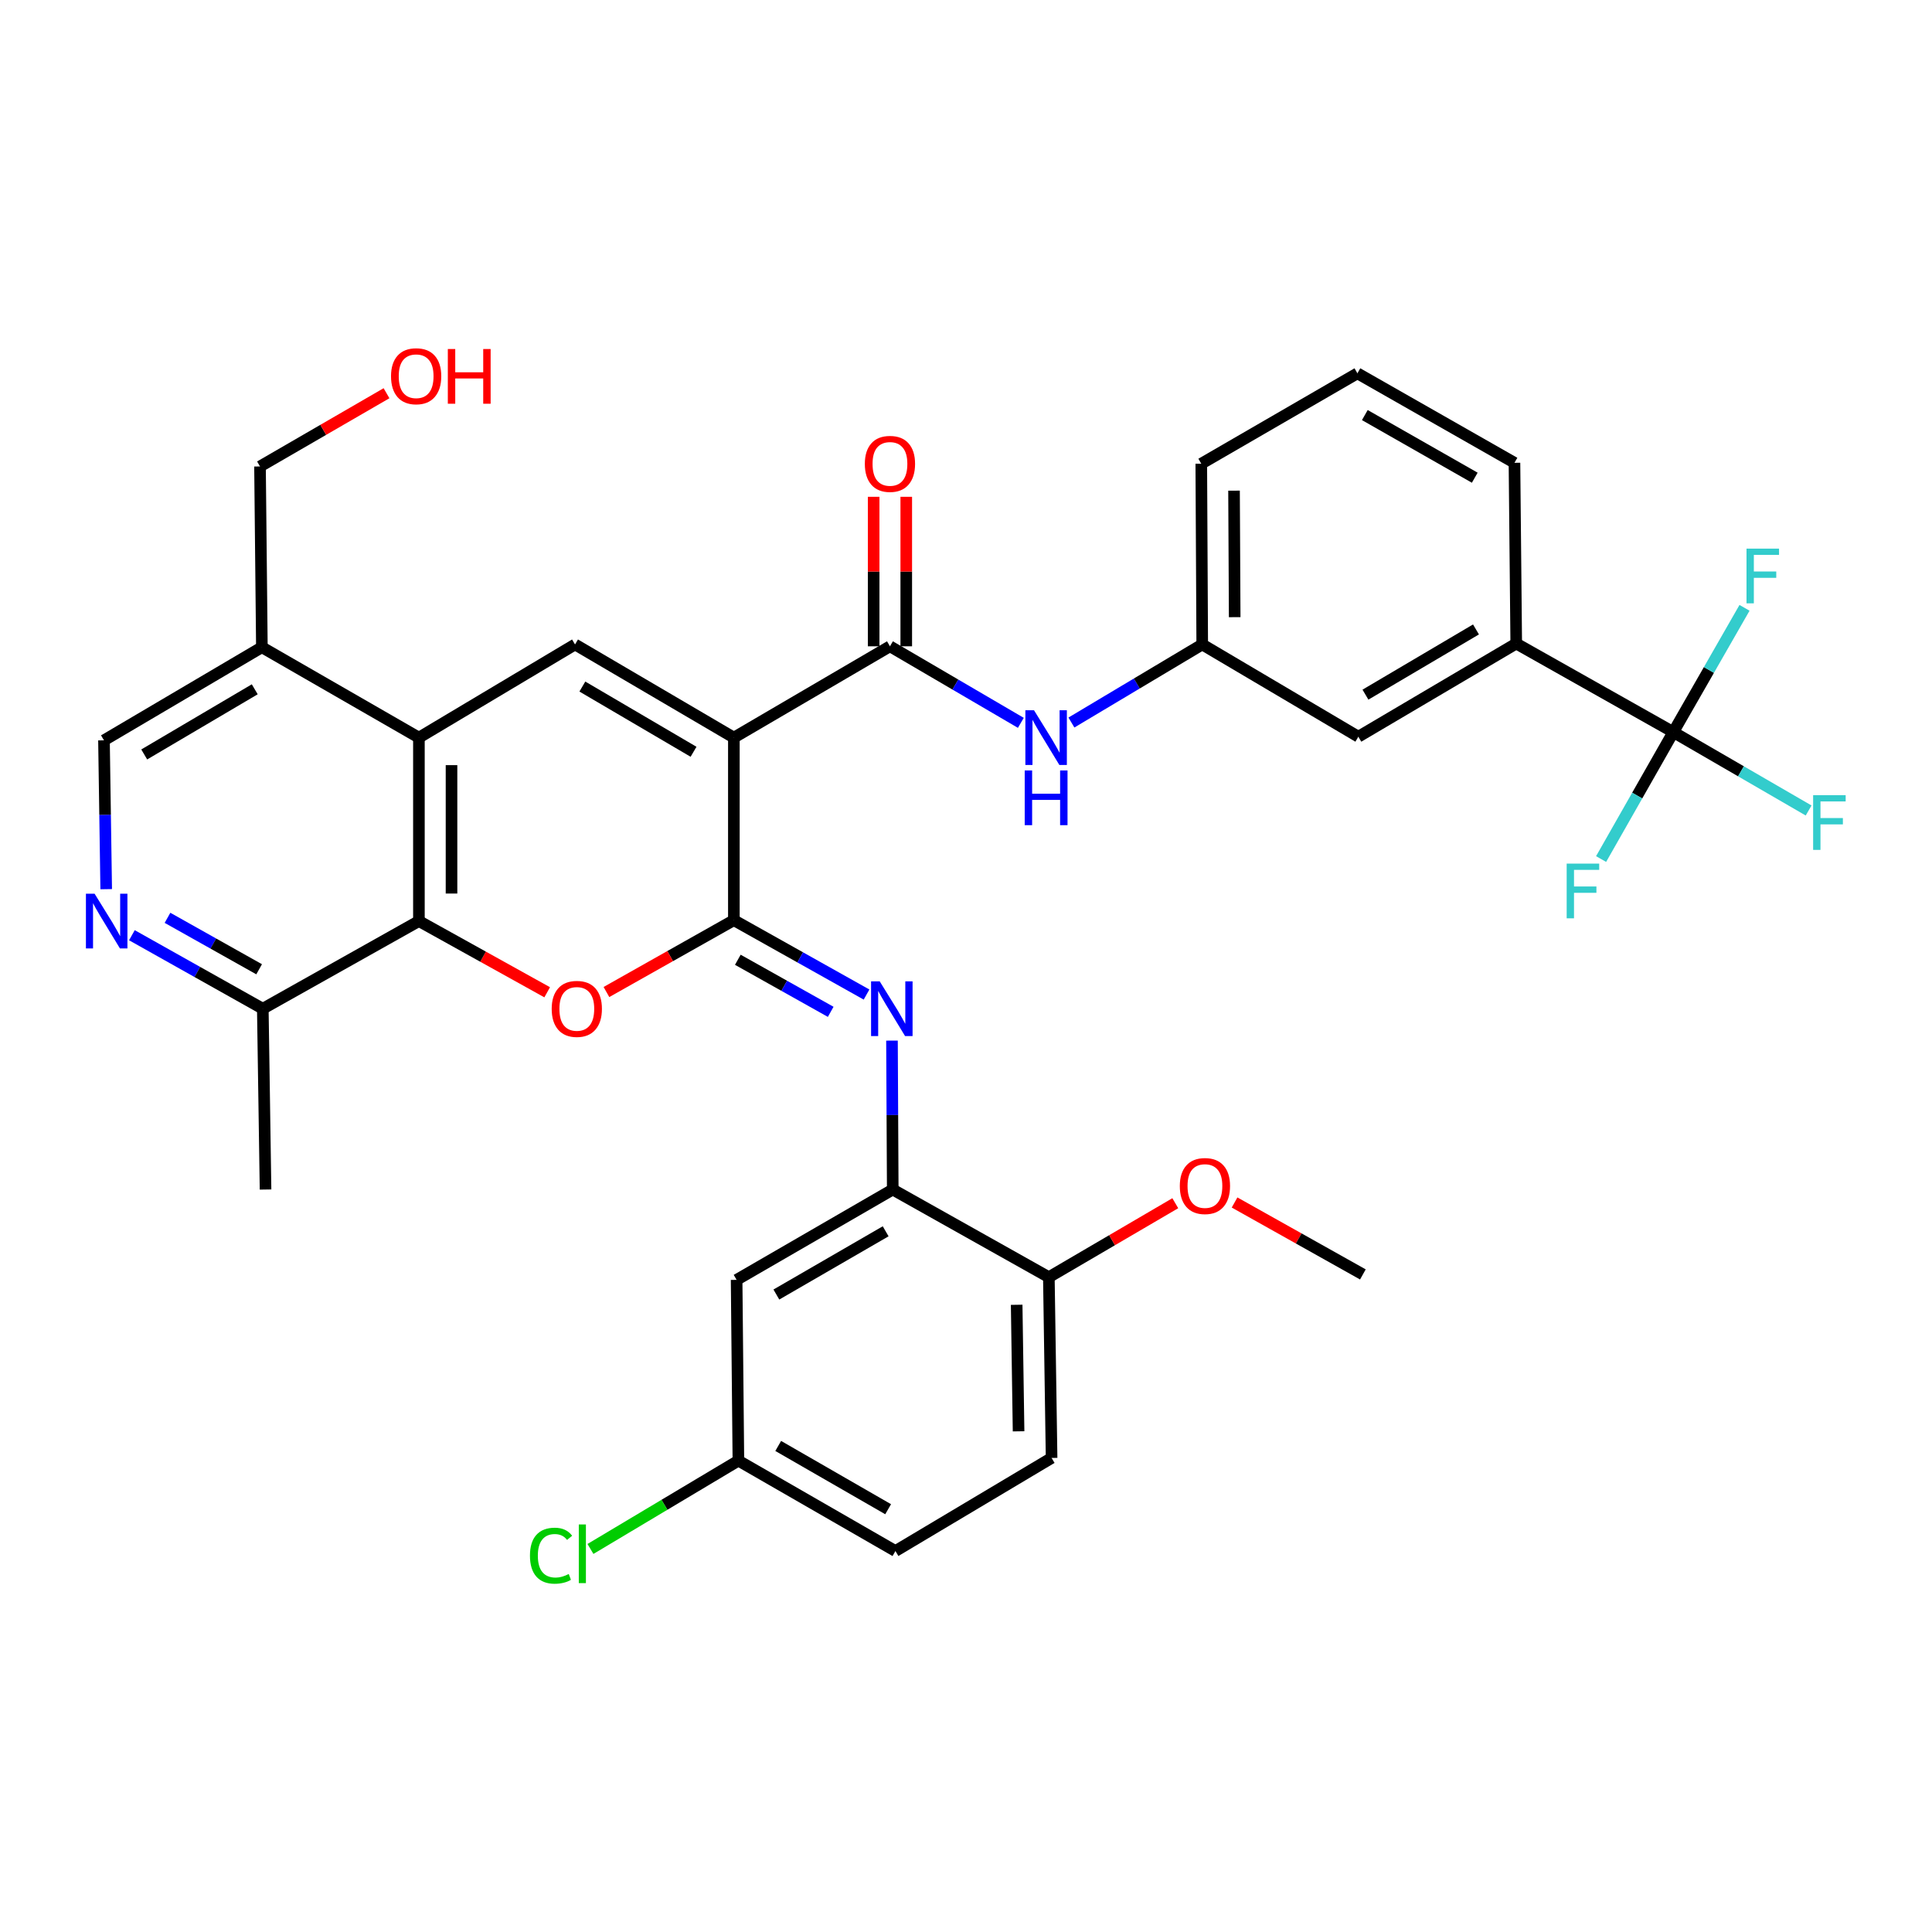 <?xml version='1.0' encoding='iso-8859-1'?>
<svg version='1.1' baseProfile='full'
              xmlns='http://www.w3.org/2000/svg'
                      xmlns:rdkit='http://www.rdkit.org/xml'
                      xmlns:xlink='http://www.w3.org/1999/xlink'
                  xml:space='preserve'
width='1000px' height='1000px' viewBox='0 0 1000 1000'>
<!-- END OF HEADER -->
<rect style='opacity:1.0;fill:#FFFFFF;stroke:none' width='1000' height='1000' x='0' y='0'> </rect>
<path class='bond-0' d='M 379.847,381.797 L 379.847,476.278' style='fill:none;fill-rule:evenodd;stroke:#000000;stroke-width:6px;stroke-linecap:butt;stroke-linejoin:miter;stroke-opacity:1' />
<path class='bond-2' d='M 379.847,381.797 L 297.639,333.567' style='fill:none;fill-rule:evenodd;stroke:#000000;stroke-width:6px;stroke-linecap:butt;stroke-linejoin:miter;stroke-opacity:1' />
<path class='bond-2' d='M 358.976,389.119 L 301.43,355.358' style='fill:none;fill-rule:evenodd;stroke:#000000;stroke-width:6px;stroke-linecap:butt;stroke-linejoin:miter;stroke-opacity:1' />
<path class='bond-3' d='M 379.847,381.797 L 460.639,334.523' style='fill:none;fill-rule:evenodd;stroke:#000000;stroke-width:6px;stroke-linecap:butt;stroke-linejoin:miter;stroke-opacity:1' />
<path class='bond-1' d='M 379.847,476.278 L 346.869,494.874' style='fill:none;fill-rule:evenodd;stroke:#000000;stroke-width:6px;stroke-linecap:butt;stroke-linejoin:miter;stroke-opacity:1' />
<path class='bond-1' d='M 346.869,494.874 L 313.891,513.47' style='fill:none;fill-rule:evenodd;stroke:#FF0000;stroke-width:6px;stroke-linecap:butt;stroke-linejoin:miter;stroke-opacity:1' />
<path class='bond-6' d='M 379.847,476.278 L 414.184,495.53' style='fill:none;fill-rule:evenodd;stroke:#000000;stroke-width:6px;stroke-linecap:butt;stroke-linejoin:miter;stroke-opacity:1' />
<path class='bond-6' d='M 414.184,495.53 L 448.522,514.781' style='fill:none;fill-rule:evenodd;stroke:#0000FF;stroke-width:6px;stroke-linecap:butt;stroke-linejoin:miter;stroke-opacity:1' />
<path class='bond-6' d='M 381.895,496.774 L 405.931,510.25' style='fill:none;fill-rule:evenodd;stroke:#000000;stroke-width:6px;stroke-linecap:butt;stroke-linejoin:miter;stroke-opacity:1' />
<path class='bond-6' d='M 405.931,510.25 L 429.967,523.727' style='fill:none;fill-rule:evenodd;stroke:#0000FF;stroke-width:6px;stroke-linecap:butt;stroke-linejoin:miter;stroke-opacity:1' />
<path class='bond-35' d='M 283.221,513.601 L 250.024,495.169' style='fill:none;fill-rule:evenodd;stroke:#FF0000;stroke-width:6px;stroke-linecap:butt;stroke-linejoin:miter;stroke-opacity:1' />
<path class='bond-35' d='M 250.024,495.169 L 216.828,476.737' style='fill:none;fill-rule:evenodd;stroke:#000000;stroke-width:6px;stroke-linecap:butt;stroke-linejoin:miter;stroke-opacity:1' />
<path class='bond-4' d='M 297.639,333.567 L 216.828,381.797' style='fill:none;fill-rule:evenodd;stroke:#000000;stroke-width:6px;stroke-linecap:butt;stroke-linejoin:miter;stroke-opacity:1' />
<path class='bond-10' d='M 460.639,334.523 L 494.514,354.335' style='fill:none;fill-rule:evenodd;stroke:#000000;stroke-width:6px;stroke-linecap:butt;stroke-linejoin:miter;stroke-opacity:1' />
<path class='bond-10' d='M 494.514,354.335 L 528.388,374.146' style='fill:none;fill-rule:evenodd;stroke:#0000FF;stroke-width:6px;stroke-linecap:butt;stroke-linejoin:miter;stroke-opacity:1' />
<path class='bond-17' d='M 469.078,334.523 L 469.078,295.834' style='fill:none;fill-rule:evenodd;stroke:#000000;stroke-width:6px;stroke-linecap:butt;stroke-linejoin:miter;stroke-opacity:1' />
<path class='bond-17' d='M 469.078,295.834 L 469.078,257.146' style='fill:none;fill-rule:evenodd;stroke:#FF0000;stroke-width:6px;stroke-linecap:butt;stroke-linejoin:miter;stroke-opacity:1' />
<path class='bond-17' d='M 452.201,334.523 L 452.201,295.834' style='fill:none;fill-rule:evenodd;stroke:#000000;stroke-width:6px;stroke-linecap:butt;stroke-linejoin:miter;stroke-opacity:1' />
<path class='bond-17' d='M 452.201,295.834 L 452.201,257.146' style='fill:none;fill-rule:evenodd;stroke:#FF0000;stroke-width:6px;stroke-linecap:butt;stroke-linejoin:miter;stroke-opacity:1' />
<path class='bond-5' d='M 216.828,381.797 L 216.828,476.737' style='fill:none;fill-rule:evenodd;stroke:#000000;stroke-width:6px;stroke-linecap:butt;stroke-linejoin:miter;stroke-opacity:1' />
<path class='bond-5' d='M 233.704,396.038 L 233.704,462.496' style='fill:none;fill-rule:evenodd;stroke:#000000;stroke-width:6px;stroke-linecap:butt;stroke-linejoin:miter;stroke-opacity:1' />
<path class='bond-11' d='M 216.828,381.797 L 135.548,335.011' style='fill:none;fill-rule:evenodd;stroke:#000000;stroke-width:6px;stroke-linecap:butt;stroke-linejoin:miter;stroke-opacity:1' />
<path class='bond-13' d='M 216.828,476.737 L 136.026,522.117' style='fill:none;fill-rule:evenodd;stroke:#000000;stroke-width:6px;stroke-linecap:butt;stroke-linejoin:miter;stroke-opacity:1' />
<path class='bond-8' d='M 461.689,538.616 L 461.886,577.157' style='fill:none;fill-rule:evenodd;stroke:#0000FF;stroke-width:6px;stroke-linecap:butt;stroke-linejoin:miter;stroke-opacity:1' />
<path class='bond-8' d='M 461.886,577.157 L 462.083,615.698' style='fill:none;fill-rule:evenodd;stroke:#000000;stroke-width:6px;stroke-linecap:butt;stroke-linejoin:miter;stroke-opacity:1' />
<path class='bond-7' d='M 866.101,378.937 L 784.802,333.098' style='fill:none;fill-rule:evenodd;stroke:#000000;stroke-width:6px;stroke-linecap:butt;stroke-linejoin:miter;stroke-opacity:1' />
<path class='bond-20' d='M 866.101,378.937 L 901.12,399.224' style='fill:none;fill-rule:evenodd;stroke:#000000;stroke-width:6px;stroke-linecap:butt;stroke-linejoin:miter;stroke-opacity:1' />
<path class='bond-20' d='M 901.12,399.224 L 936.139,419.511' style='fill:none;fill-rule:evenodd;stroke:#33CCCC;stroke-width:6px;stroke-linecap:butt;stroke-linejoin:miter;stroke-opacity:1' />
<path class='bond-21' d='M 866.101,378.937 L 884.531,346.776' style='fill:none;fill-rule:evenodd;stroke:#000000;stroke-width:6px;stroke-linecap:butt;stroke-linejoin:miter;stroke-opacity:1' />
<path class='bond-21' d='M 884.531,346.776 L 902.96,314.614' style='fill:none;fill-rule:evenodd;stroke:#33CCCC;stroke-width:6px;stroke-linecap:butt;stroke-linejoin:miter;stroke-opacity:1' />
<path class='bond-22' d='M 866.101,378.937 L 847.413,411.788' style='fill:none;fill-rule:evenodd;stroke:#000000;stroke-width:6px;stroke-linecap:butt;stroke-linejoin:miter;stroke-opacity:1' />
<path class='bond-22' d='M 847.413,411.788 L 828.725,444.639' style='fill:none;fill-rule:evenodd;stroke:#33CCCC;stroke-width:6px;stroke-linecap:butt;stroke-linejoin:miter;stroke-opacity:1' />
<path class='bond-14' d='M 462.083,615.698 L 381.272,662.455' style='fill:none;fill-rule:evenodd;stroke:#000000;stroke-width:6px;stroke-linecap:butt;stroke-linejoin:miter;stroke-opacity:1' />
<path class='bond-14' d='M 458.414,637.319 L 401.846,670.049' style='fill:none;fill-rule:evenodd;stroke:#000000;stroke-width:6px;stroke-linecap:butt;stroke-linejoin:miter;stroke-opacity:1' />
<path class='bond-16' d='M 462.083,615.698 L 542.885,661.068' style='fill:none;fill-rule:evenodd;stroke:#000000;stroke-width:6px;stroke-linecap:butt;stroke-linejoin:miter;stroke-opacity:1' />
<path class='bond-9' d='M 54.968,460.238 L 54.393,421.716' style='fill:none;fill-rule:evenodd;stroke:#0000FF;stroke-width:6px;stroke-linecap:butt;stroke-linejoin:miter;stroke-opacity:1' />
<path class='bond-9' d='M 54.393,421.716 L 53.818,383.194' style='fill:none;fill-rule:evenodd;stroke:#000000;stroke-width:6px;stroke-linecap:butt;stroke-linejoin:miter;stroke-opacity:1' />
<path class='bond-36' d='M 68.272,484.069 L 102.149,503.093' style='fill:none;fill-rule:evenodd;stroke:#0000FF;stroke-width:6px;stroke-linecap:butt;stroke-linejoin:miter;stroke-opacity:1' />
<path class='bond-36' d='M 102.149,503.093 L 136.026,522.117' style='fill:none;fill-rule:evenodd;stroke:#000000;stroke-width:6px;stroke-linecap:butt;stroke-linejoin:miter;stroke-opacity:1' />
<path class='bond-36' d='M 86.698,475.061 L 110.412,488.378' style='fill:none;fill-rule:evenodd;stroke:#0000FF;stroke-width:6px;stroke-linecap:butt;stroke-linejoin:miter;stroke-opacity:1' />
<path class='bond-36' d='M 110.412,488.378 L 134.126,501.694' style='fill:none;fill-rule:evenodd;stroke:#000000;stroke-width:6px;stroke-linecap:butt;stroke-linejoin:miter;stroke-opacity:1' />
<path class='bond-18' d='M 554.562,373.982 L 588.416,353.774' style='fill:none;fill-rule:evenodd;stroke:#0000FF;stroke-width:6px;stroke-linecap:butt;stroke-linejoin:miter;stroke-opacity:1' />
<path class='bond-18' d='M 588.416,353.774 L 622.271,333.567' style='fill:none;fill-rule:evenodd;stroke:#000000;stroke-width:6px;stroke-linecap:butt;stroke-linejoin:miter;stroke-opacity:1' />
<path class='bond-15' d='M 135.548,335.011 L 53.818,383.194' style='fill:none;fill-rule:evenodd;stroke:#000000;stroke-width:6px;stroke-linecap:butt;stroke-linejoin:miter;stroke-opacity:1' />
<path class='bond-15' d='M 131.859,356.776 L 74.648,390.504' style='fill:none;fill-rule:evenodd;stroke:#000000;stroke-width:6px;stroke-linecap:butt;stroke-linejoin:miter;stroke-opacity:1' />
<path class='bond-28' d='M 135.548,335.011 L 134.582,241.439' style='fill:none;fill-rule:evenodd;stroke:#000000;stroke-width:6px;stroke-linecap:butt;stroke-linejoin:miter;stroke-opacity:1' />
<path class='bond-12' d='M 784.802,333.098 L 703.073,381.318' style='fill:none;fill-rule:evenodd;stroke:#000000;stroke-width:6px;stroke-linecap:butt;stroke-linejoin:miter;stroke-opacity:1' />
<path class='bond-12' d='M 763.967,325.796 L 706.756,359.55' style='fill:none;fill-rule:evenodd;stroke:#000000;stroke-width:6px;stroke-linecap:butt;stroke-linejoin:miter;stroke-opacity:1' />
<path class='bond-37' d='M 784.802,333.098 L 783.884,239.545' style='fill:none;fill-rule:evenodd;stroke:#000000;stroke-width:6px;stroke-linecap:butt;stroke-linejoin:miter;stroke-opacity:1' />
<path class='bond-33' d='M 136.026,522.117 L 137.442,615.698' style='fill:none;fill-rule:evenodd;stroke:#000000;stroke-width:6px;stroke-linecap:butt;stroke-linejoin:miter;stroke-opacity:1' />
<path class='bond-24' d='M 381.272,662.455 L 382.191,756.027' style='fill:none;fill-rule:evenodd;stroke:#000000;stroke-width:6px;stroke-linecap:butt;stroke-linejoin:miter;stroke-opacity:1' />
<path class='bond-23' d='M 542.885,661.068 L 544.301,754.63' style='fill:none;fill-rule:evenodd;stroke:#000000;stroke-width:6px;stroke-linecap:butt;stroke-linejoin:miter;stroke-opacity:1' />
<path class='bond-23' d='M 526.223,675.358 L 527.214,740.851' style='fill:none;fill-rule:evenodd;stroke:#000000;stroke-width:6px;stroke-linecap:butt;stroke-linejoin:miter;stroke-opacity:1' />
<path class='bond-27' d='M 542.885,661.068 L 575.606,641.923' style='fill:none;fill-rule:evenodd;stroke:#000000;stroke-width:6px;stroke-linecap:butt;stroke-linejoin:miter;stroke-opacity:1' />
<path class='bond-27' d='M 575.606,641.923 L 608.328,622.779' style='fill:none;fill-rule:evenodd;stroke:#FF0000;stroke-width:6px;stroke-linecap:butt;stroke-linejoin:miter;stroke-opacity:1' />
<path class='bond-19' d='M 622.271,333.567 L 703.073,381.318' style='fill:none;fill-rule:evenodd;stroke:#000000;stroke-width:6px;stroke-linecap:butt;stroke-linejoin:miter;stroke-opacity:1' />
<path class='bond-32' d='M 622.271,333.567 L 621.783,240.023' style='fill:none;fill-rule:evenodd;stroke:#000000;stroke-width:6px;stroke-linecap:butt;stroke-linejoin:miter;stroke-opacity:1' />
<path class='bond-32' d='M 639.074,319.447 L 638.733,253.967' style='fill:none;fill-rule:evenodd;stroke:#000000;stroke-width:6px;stroke-linecap:butt;stroke-linejoin:miter;stroke-opacity:1' />
<path class='bond-25' d='M 544.301,754.63 L 463.471,802.813' style='fill:none;fill-rule:evenodd;stroke:#000000;stroke-width:6px;stroke-linecap:butt;stroke-linejoin:miter;stroke-opacity:1' />
<path class='bond-26' d='M 382.191,756.027 L 343.905,778.882' style='fill:none;fill-rule:evenodd;stroke:#000000;stroke-width:6px;stroke-linecap:butt;stroke-linejoin:miter;stroke-opacity:1' />
<path class='bond-26' d='M 343.905,778.882 L 305.618,801.736' style='fill:none;fill-rule:evenodd;stroke:#00CC00;stroke-width:6px;stroke-linecap:butt;stroke-linejoin:miter;stroke-opacity:1' />
<path class='bond-38' d='M 382.191,756.027 L 463.471,802.813' style='fill:none;fill-rule:evenodd;stroke:#000000;stroke-width:6px;stroke-linecap:butt;stroke-linejoin:miter;stroke-opacity:1' />
<path class='bond-38' d='M 402.802,748.418 L 459.698,781.169' style='fill:none;fill-rule:evenodd;stroke:#000000;stroke-width:6px;stroke-linecap:butt;stroke-linejoin:miter;stroke-opacity:1' />
<path class='bond-34' d='M 639.011,622.406 L 672.219,641.024' style='fill:none;fill-rule:evenodd;stroke:#FF0000;stroke-width:6px;stroke-linecap:butt;stroke-linejoin:miter;stroke-opacity:1' />
<path class='bond-34' d='M 672.219,641.024 L 705.426,659.643' style='fill:none;fill-rule:evenodd;stroke:#000000;stroke-width:6px;stroke-linecap:butt;stroke-linejoin:miter;stroke-opacity:1' />
<path class='bond-29' d='M 134.582,241.439 L 167.32,222.485' style='fill:none;fill-rule:evenodd;stroke:#000000;stroke-width:6px;stroke-linecap:butt;stroke-linejoin:miter;stroke-opacity:1' />
<path class='bond-29' d='M 167.32,222.485 L 200.059,203.531' style='fill:none;fill-rule:evenodd;stroke:#FF0000;stroke-width:6px;stroke-linecap:butt;stroke-linejoin:miter;stroke-opacity:1' />
<path class='bond-30' d='M 783.884,239.545 L 702.594,193.228' style='fill:none;fill-rule:evenodd;stroke:#000000;stroke-width:6px;stroke-linecap:butt;stroke-linejoin:miter;stroke-opacity:1' />
<path class='bond-30' d='M 763.335,247.261 L 706.433,214.839' style='fill:none;fill-rule:evenodd;stroke:#000000;stroke-width:6px;stroke-linecap:butt;stroke-linejoin:miter;stroke-opacity:1' />
<path class='bond-31' d='M 702.594,193.228 L 621.783,240.023' style='fill:none;fill-rule:evenodd;stroke:#000000;stroke-width:6px;stroke-linecap:butt;stroke-linejoin:miter;stroke-opacity:1' />
<path  class='atom-2' d='M 285.558 522.197
Q 285.558 515.397, 288.918 511.597
Q 292.278 507.797, 298.558 507.797
Q 304.838 507.797, 308.198 511.597
Q 311.558 515.397, 311.558 522.197
Q 311.558 529.077, 308.158 532.997
Q 304.758 536.877, 298.558 536.877
Q 292.318 536.877, 288.918 532.997
Q 285.558 529.117, 285.558 522.197
M 298.558 533.677
Q 302.878 533.677, 305.198 530.797
Q 307.558 527.877, 307.558 522.197
Q 307.558 516.637, 305.198 513.837
Q 302.878 510.997, 298.558 510.997
Q 294.238 510.997, 291.878 513.797
Q 289.558 516.597, 289.558 522.197
Q 289.558 527.917, 291.878 530.797
Q 294.238 533.677, 298.558 533.677
' fill='#FF0000'/>
<path  class='atom-7' d='M 455.345 507.957
L 464.625 522.957
Q 465.545 524.437, 467.025 527.117
Q 468.505 529.797, 468.585 529.957
L 468.585 507.957
L 472.345 507.957
L 472.345 536.277
L 468.465 536.277
L 458.505 519.877
Q 457.345 517.957, 456.105 515.757
Q 454.905 513.557, 454.545 512.877
L 454.545 536.277
L 450.865 536.277
L 450.865 507.957
L 455.345 507.957
' fill='#0000FF'/>
<path  class='atom-10' d='M 48.955 462.577
L 58.235 477.577
Q 59.155 479.057, 60.635 481.737
Q 62.115 484.417, 62.195 484.577
L 62.195 462.577
L 65.955 462.577
L 65.955 490.897
L 62.075 490.897
L 52.115 474.497
Q 50.955 472.577, 49.715 470.377
Q 48.515 468.177, 48.155 467.497
L 48.155 490.897
L 44.475 490.897
L 44.475 462.577
L 48.955 462.577
' fill='#0000FF'/>
<path  class='atom-11' d='M 535.209 367.637
L 544.489 382.637
Q 545.409 384.117, 546.889 386.797
Q 548.369 389.477, 548.449 389.637
L 548.449 367.637
L 552.209 367.637
L 552.209 395.957
L 548.329 395.957
L 538.369 379.557
Q 537.209 377.637, 535.969 375.437
Q 534.769 373.237, 534.409 372.557
L 534.409 395.957
L 530.729 395.957
L 530.729 367.637
L 535.209 367.637
' fill='#0000FF'/>
<path  class='atom-11' d='M 530.389 398.789
L 534.229 398.789
L 534.229 410.829
L 548.709 410.829
L 548.709 398.789
L 552.549 398.789
L 552.549 427.109
L 548.709 427.109
L 548.709 414.029
L 534.229 414.029
L 534.229 427.109
L 530.389 427.109
L 530.389 398.789
' fill='#0000FF'/>
<path  class='atom-18' d='M 447.639 240.103
Q 447.639 233.303, 450.999 229.503
Q 454.359 225.703, 460.639 225.703
Q 466.919 225.703, 470.279 229.503
Q 473.639 233.303, 473.639 240.103
Q 473.639 246.983, 470.239 250.903
Q 466.839 254.783, 460.639 254.783
Q 454.399 254.783, 450.999 250.903
Q 447.639 247.023, 447.639 240.103
M 460.639 251.583
Q 464.959 251.583, 467.279 248.703
Q 469.639 245.783, 469.639 240.103
Q 469.639 234.543, 467.279 231.743
Q 464.959 228.903, 460.639 228.903
Q 456.319 228.903, 453.959 231.703
Q 451.639 234.503, 451.639 240.103
Q 451.639 245.823, 453.959 248.703
Q 456.319 251.583, 460.639 251.583
' fill='#FF0000'/>
<path  class='atom-21' d='M 938.473 411.581
L 955.313 411.581
L 955.313 414.821
L 942.273 414.821
L 942.273 423.421
L 953.873 423.421
L 953.873 426.701
L 942.273 426.701
L 942.273 439.901
L 938.473 439.901
L 938.473 411.581
' fill='#33CCCC'/>
<path  class='atom-22' d='M 903.989 283.966
L 920.829 283.966
L 920.829 287.206
L 907.789 287.206
L 907.789 295.806
L 919.389 295.806
L 919.389 299.086
L 907.789 299.086
L 907.789 312.286
L 903.989 312.286
L 903.989 283.966
' fill='#33CCCC'/>
<path  class='atom-23' d='M 810.905 447.004
L 827.745 447.004
L 827.745 450.244
L 814.705 450.244
L 814.705 458.844
L 826.305 458.844
L 826.305 462.124
L 814.705 462.124
L 814.705 475.324
L 810.905 475.324
L 810.905 447.004
' fill='#33CCCC'/>
<path  class='atom-27' d='M 274.307 805.218
Q 274.307 798.178, 277.587 794.498
Q 280.907 790.778, 287.187 790.778
Q 293.027 790.778, 296.147 794.898
L 293.507 797.058
Q 291.227 794.058, 287.187 794.058
Q 282.907 794.058, 280.627 796.938
Q 278.387 799.778, 278.387 805.218
Q 278.387 810.818, 280.707 813.698
Q 283.067 816.578, 287.627 816.578
Q 290.747 816.578, 294.387 814.698
L 295.507 817.698
Q 294.027 818.658, 291.787 819.218
Q 289.547 819.778, 287.067 819.778
Q 280.907 819.778, 277.587 816.018
Q 274.307 812.258, 274.307 805.218
' fill='#00CC00'/>
<path  class='atom-27' d='M 299.587 789.058
L 303.267 789.058
L 303.267 819.418
L 299.587 819.418
L 299.587 789.058
' fill='#00CC00'/>
<path  class='atom-28' d='M 610.668 613.884
Q 610.668 607.084, 614.028 603.284
Q 617.388 599.484, 623.668 599.484
Q 629.948 599.484, 633.308 603.284
Q 636.668 607.084, 636.668 613.884
Q 636.668 620.764, 633.268 624.684
Q 629.868 628.564, 623.668 628.564
Q 617.428 628.564, 614.028 624.684
Q 610.668 620.804, 610.668 613.884
M 623.668 625.364
Q 627.988 625.364, 630.308 622.484
Q 632.668 619.564, 632.668 613.884
Q 632.668 608.324, 630.308 605.524
Q 627.988 602.684, 623.668 602.684
Q 619.348 602.684, 616.988 605.484
Q 614.668 608.284, 614.668 613.884
Q 614.668 619.604, 616.988 622.484
Q 619.348 625.364, 623.668 625.364
' fill='#FF0000'/>
<path  class='atom-30' d='M 202.393 194.733
Q 202.393 187.933, 205.753 184.133
Q 209.113 180.333, 215.393 180.333
Q 221.673 180.333, 225.033 184.133
Q 228.393 187.933, 228.393 194.733
Q 228.393 201.613, 224.993 205.533
Q 221.593 209.413, 215.393 209.413
Q 209.153 209.413, 205.753 205.533
Q 202.393 201.653, 202.393 194.733
M 215.393 206.213
Q 219.713 206.213, 222.033 203.333
Q 224.393 200.413, 224.393 194.733
Q 224.393 189.173, 222.033 186.373
Q 219.713 183.533, 215.393 183.533
Q 211.073 183.533, 208.713 186.333
Q 206.393 189.133, 206.393 194.733
Q 206.393 200.453, 208.713 203.333
Q 211.073 206.213, 215.393 206.213
' fill='#FF0000'/>
<path  class='atom-30' d='M 231.793 180.653
L 235.633 180.653
L 235.633 192.693
L 250.113 192.693
L 250.113 180.653
L 253.953 180.653
L 253.953 208.973
L 250.113 208.973
L 250.113 195.893
L 235.633 195.893
L 235.633 208.973
L 231.793 208.973
L 231.793 180.653
' fill='#FF0000'/>
</svg>
